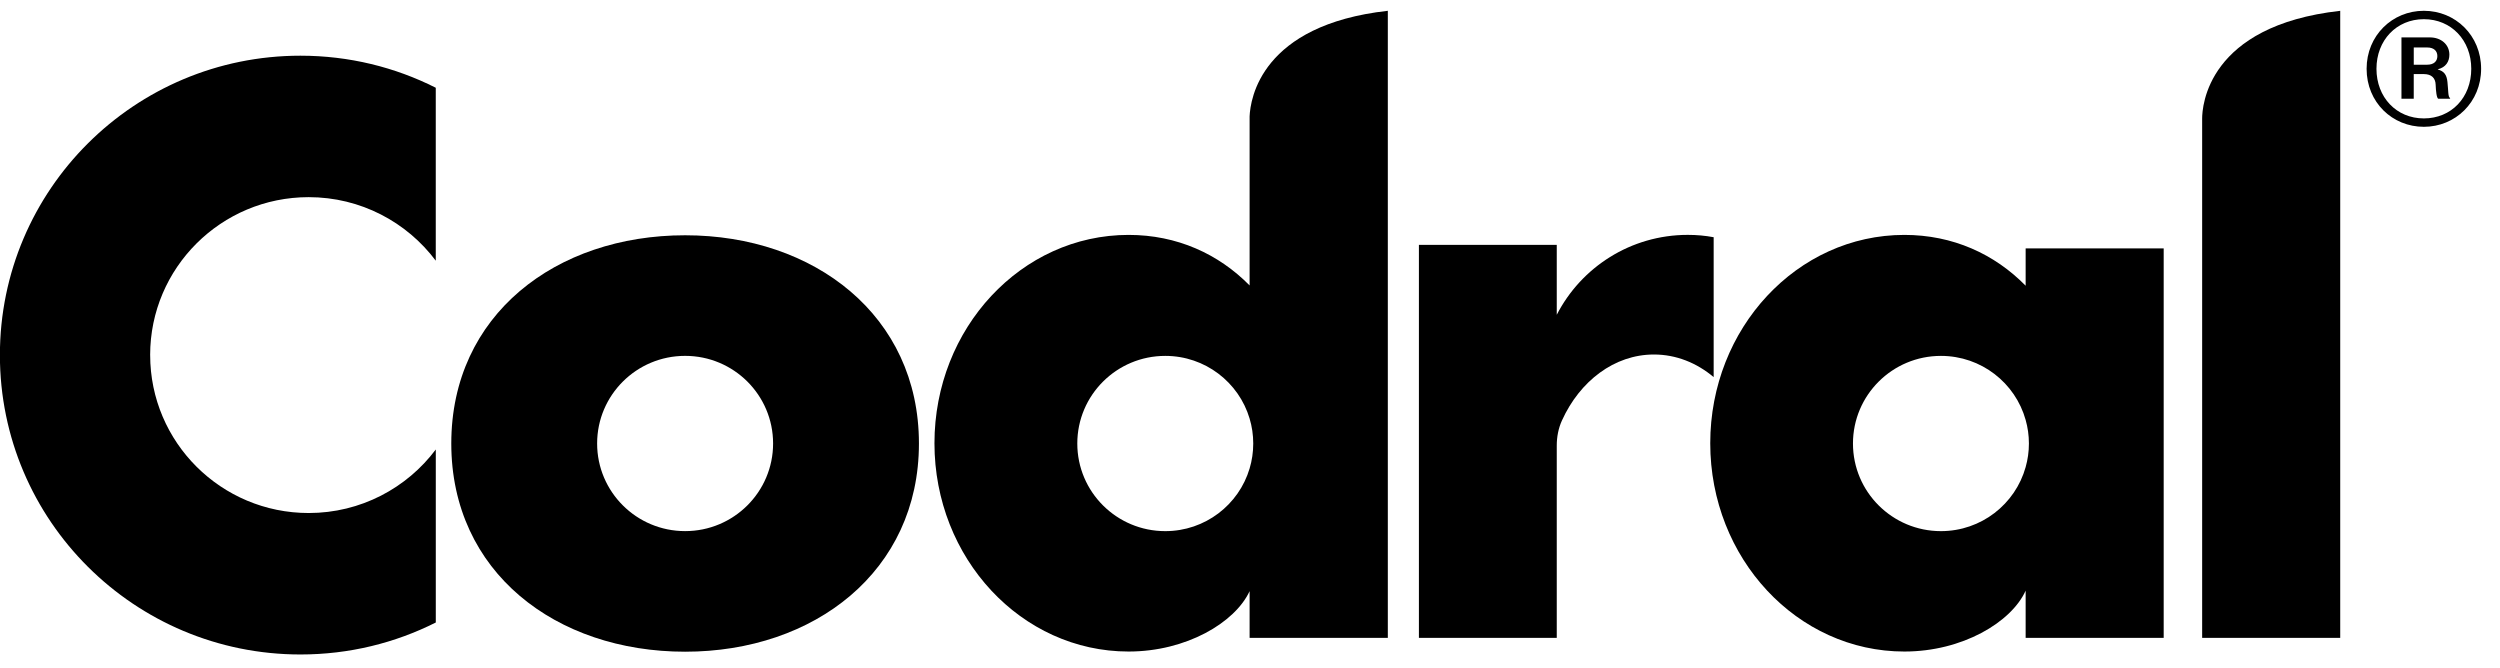 <svg width="101" height="27" viewBox="0 0 101 27" fill="none" xmlns="http://www.w3.org/2000/svg">
<path d="M95.611 2.779C95.611 1.433 96.65 0.436 97.924 0.436C99.198 0.436 100.237 1.433 100.237 2.779C100.237 4.126 99.198 5.123 97.924 5.123C96.65 5.123 95.611 4.135 95.611 2.779ZM99.839 2.779C99.839 1.627 99.031 0.775 97.924 0.775C96.817 0.775 96.009 1.627 96.009 2.779C96.009 3.932 96.815 4.784 97.924 4.784C99.033 4.784 99.839 3.942 99.839 2.779ZM97.02 1.511H98.167C98.624 1.511 98.955 1.802 98.955 2.208C98.955 2.489 98.809 2.721 98.489 2.799V2.808C98.731 2.875 98.848 3.011 98.877 3.312C98.916 3.66 98.896 3.923 98.983 3.96V3.99H98.507C98.439 3.96 98.41 3.68 98.4 3.418C98.391 3.157 98.236 2.993 97.924 2.993H97.515V3.99H97.019V1.511H97.02ZM97.516 2.614H98.06C98.333 2.614 98.469 2.469 98.469 2.266C98.469 2.063 98.333 1.918 98.06 1.918H97.516V2.615V2.614Z" fill="black"/>
<path d="M6.067 14.346C6.067 17.869 8.934 20.726 12.472 20.726C14.572 20.726 16.439 19.716 17.606 18.159V25.149C15.963 25.976 14.106 26.441 12.139 26.441C5.431 26.441 -0.004 21.027 -0.004 14.346C-0.004 7.665 5.431 2.25 12.137 2.25C14.104 2.25 15.962 2.716 17.605 3.545V10.532C16.438 8.975 14.571 7.965 12.471 7.965C8.934 7.965 6.066 10.821 6.066 14.345L6.067 14.346Z" fill="black"/>
<path d="M94.545 0.437V25.769H88.967V4.79C88.967 4.305 89.167 1.04 94.545 0.437Z" fill="black"/>
<path d="M81.836 10.036V11.543C80.581 10.264 78.897 9.49 76.937 9.49C72.605 9.49 69.094 13.259 69.094 17.907C69.094 22.555 72.604 26.322 76.937 26.322C79.276 26.322 81.257 25.142 81.836 23.862V25.77H87.413V10.036H81.836ZM81.836 18.871C81.42 20.363 80.045 21.458 78.414 21.458C76.451 21.458 74.86 19.874 74.86 17.918C74.86 15.963 76.451 14.378 78.414 14.378C80.045 14.378 81.42 15.473 81.836 16.965C81.922 17.269 81.968 17.587 81.968 17.918C81.968 18.249 81.922 18.567 81.836 18.871Z" fill="black"/>
<path d="M50.484 4.702V11.532C49.231 10.26 47.552 9.49 45.595 9.49C41.263 9.49 37.752 13.259 37.752 17.907C37.752 22.555 41.262 26.322 45.595 26.322C47.922 26.322 49.893 25.156 50.484 23.883V25.77H56.068V0.436C50.942 1.009 50.514 3.998 50.484 4.702ZM50.484 18.927C50.05 20.39 48.689 21.458 47.077 21.458C45.114 21.458 43.523 19.874 43.523 17.918C43.523 15.963 45.114 14.378 47.077 14.378C48.688 14.378 50.049 15.446 50.484 16.91C50.58 17.23 50.631 17.568 50.631 17.918C50.631 18.268 50.58 18.606 50.484 18.927Z" fill="black"/>
<path d="M27.679 9.505C22.461 9.505 18.232 12.718 18.232 17.917C18.232 23.116 22.462 26.329 27.679 26.329C32.896 26.329 37.125 23.085 37.125 17.917C37.125 12.749 32.895 9.505 27.679 9.505ZM27.679 21.457C25.716 21.457 24.124 19.872 24.124 17.917C24.124 15.961 25.716 14.377 27.679 14.377C29.642 14.377 31.233 15.961 31.233 17.917C31.233 19.872 29.642 21.457 27.679 21.457Z" fill="black"/>
<path d="M69.232 9.585V15.235C68.547 14.659 67.717 14.322 66.818 14.322C65.218 14.322 63.824 15.398 63.104 16.985C62.958 17.304 62.893 17.655 62.893 18.005V25.769H57.324V9.893H62.893V12.718C63.877 10.801 65.879 9.489 68.187 9.489C68.544 9.489 68.891 9.52 69.232 9.584V9.585Z" fill="black"/>
</svg>
